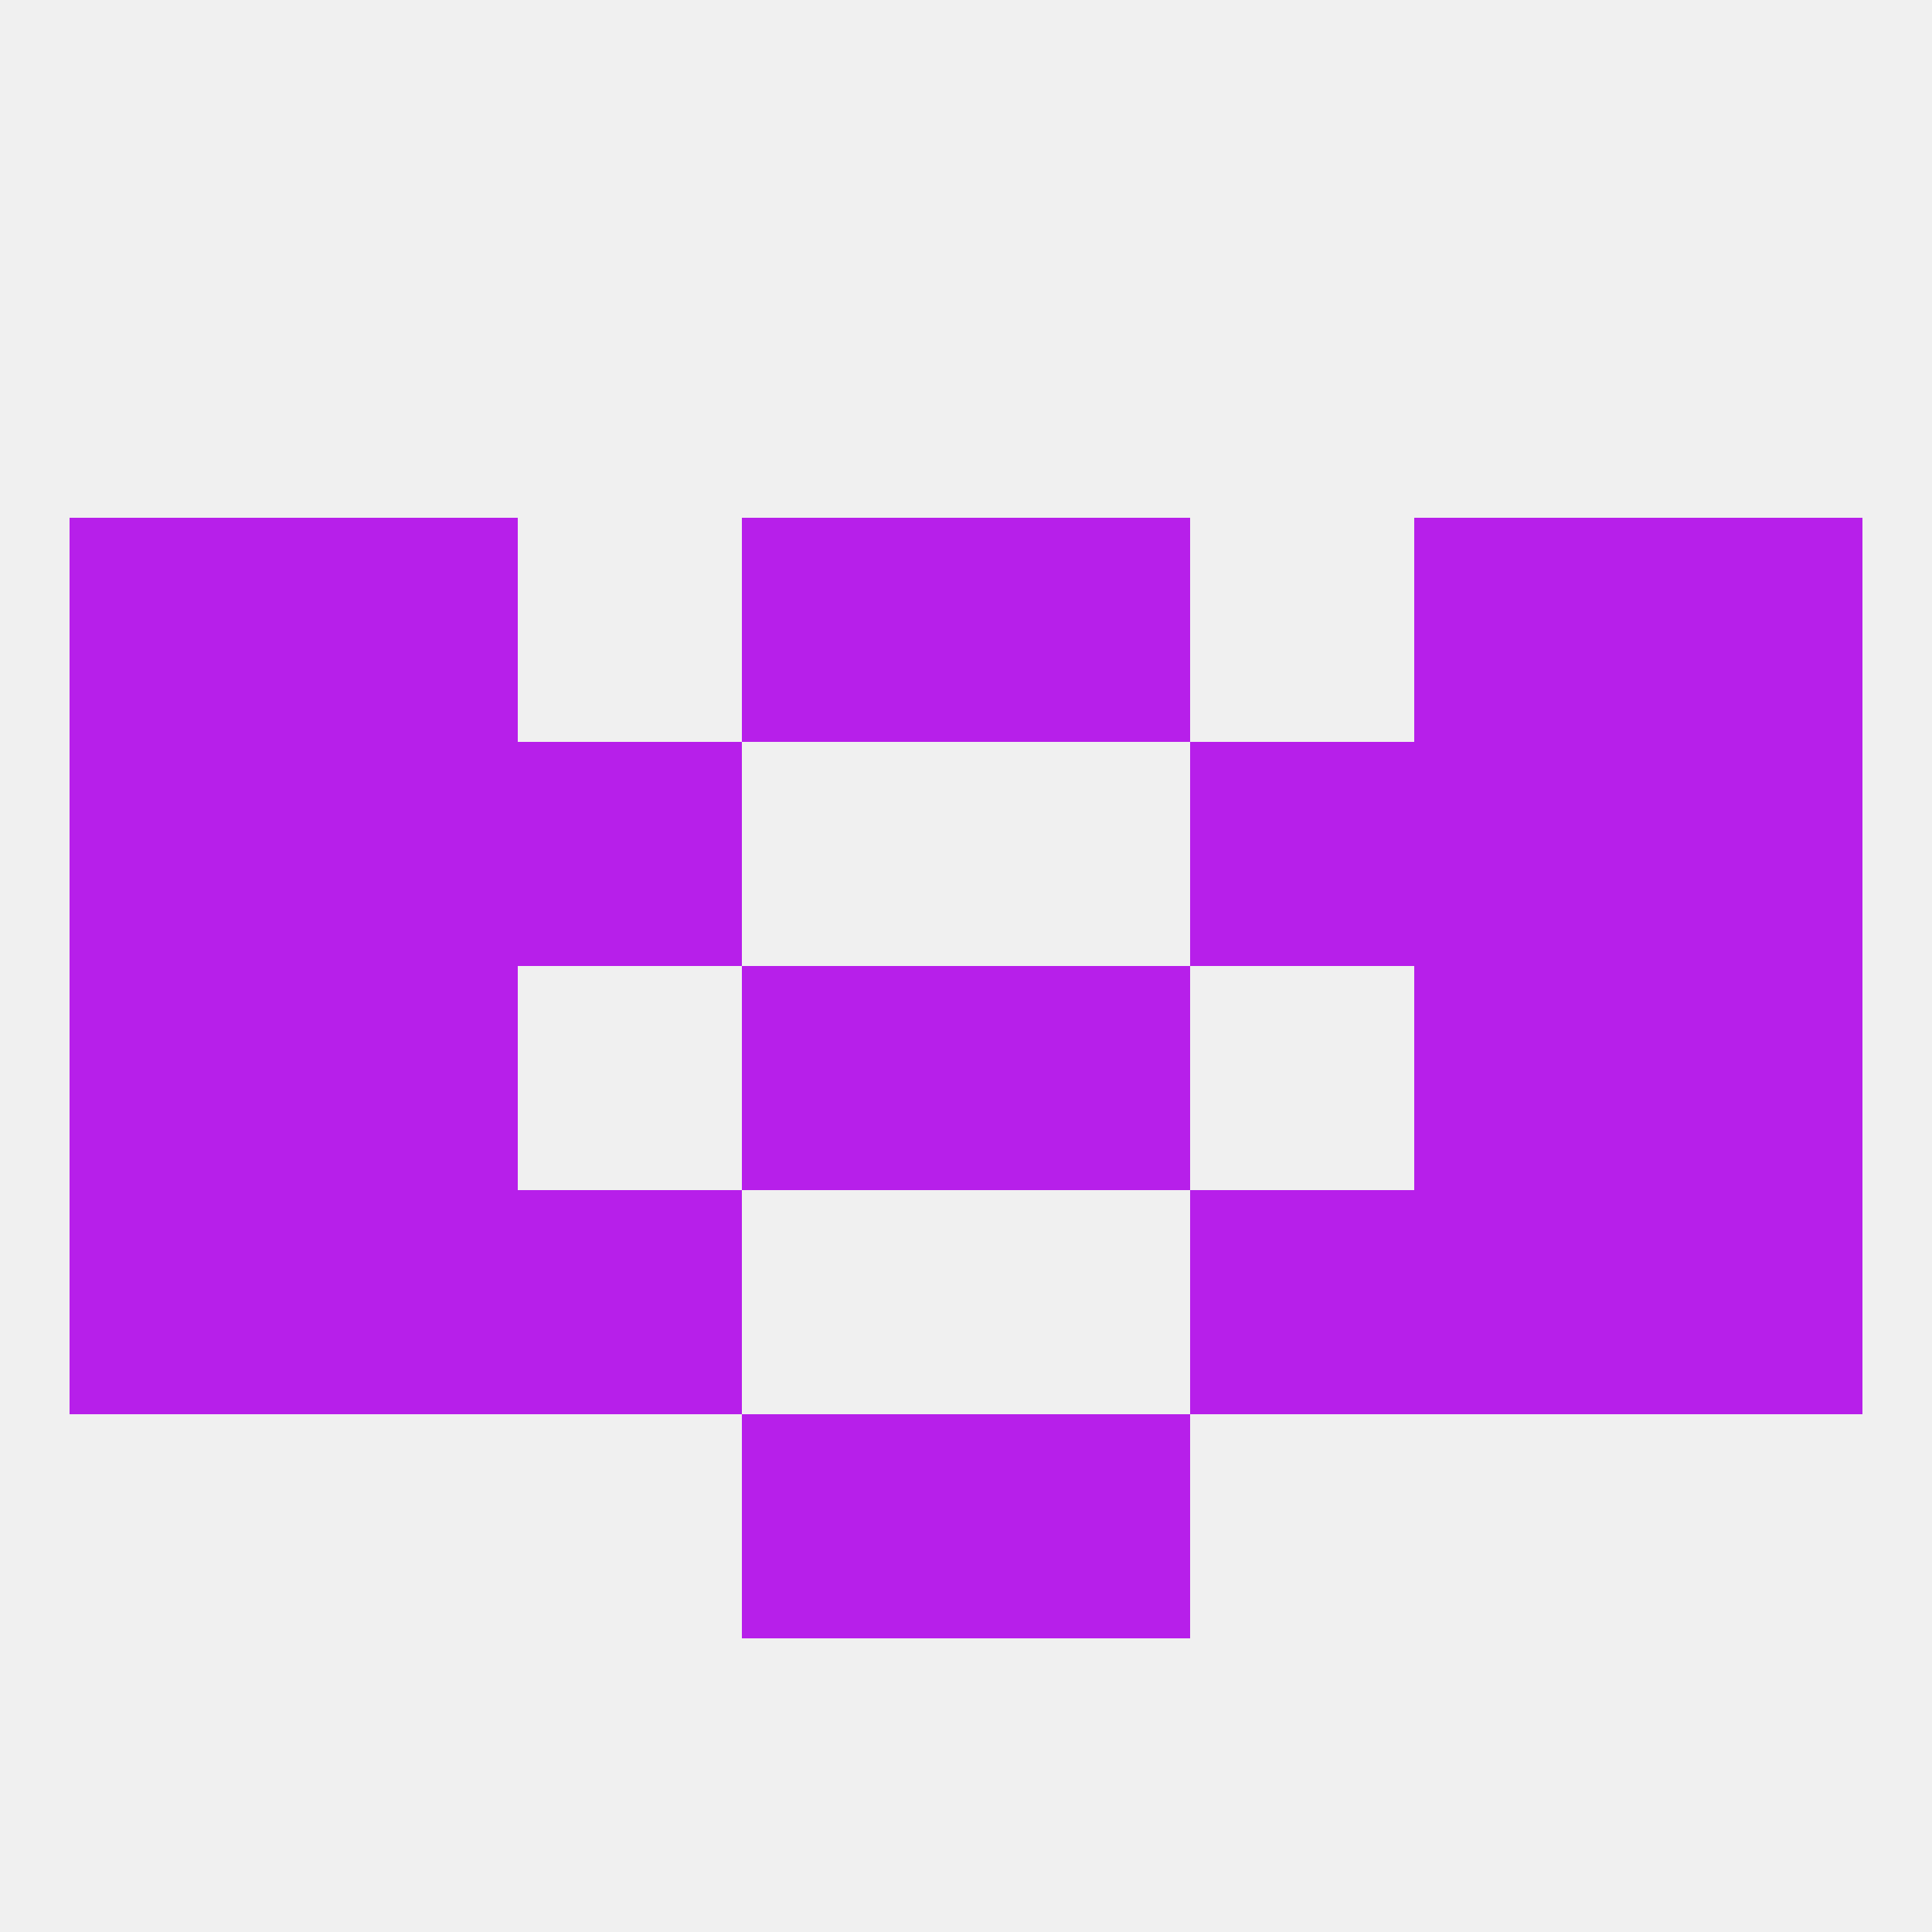 
<!--   <?xml version="1.0"?> -->
<svg version="1.1" baseprofile="full" xmlns="http://www.w3.org/2000/svg" xmlns:xlink="http://www.w3.org/1999/xlink" xmlns:ev="http://www.w3.org/2001/xml-events" width="250" height="250" viewBox="0 0 250 250" >
	<rect width="100%" height="100%" fill="rgba(240,240,240,255)"/>

	<rect x="212" y="154" width="29" height="29" fill="rgba(183,31,234,255)"/>
	<rect x="38" y="154" width="29" height="29" fill="rgba(183,31,234,255)"/>
	<rect x="183" y="154" width="29" height="29" fill="rgba(183,31,234,255)"/>
	<rect x="67" y="154" width="29" height="29" fill="rgba(183,31,234,255)"/>
	<rect x="154" y="154" width="29" height="29" fill="rgba(183,31,234,255)"/>
	<rect x="9" y="154" width="29" height="29" fill="rgba(183,31,234,255)"/>
	<rect x="183" y="125" width="29" height="29" fill="rgba(183,31,234,255)"/>
	<rect x="96" y="125" width="29" height="29" fill="rgba(183,31,234,255)"/>
	<rect x="125" y="125" width="29" height="29" fill="rgba(183,31,234,255)"/>
	<rect x="9" y="125" width="29" height="29" fill="rgba(183,31,234,255)"/>
	<rect x="212" y="125" width="29" height="29" fill="rgba(183,31,234,255)"/>
	<rect x="38" y="125" width="29" height="29" fill="rgba(183,31,234,255)"/>
	<rect x="9" y="96" width="29" height="29" fill="rgba(183,31,234,255)"/>
	<rect x="212" y="96" width="29" height="29" fill="rgba(183,31,234,255)"/>
	<rect x="67" y="96" width="29" height="29" fill="rgba(183,31,234,255)"/>
	<rect x="154" y="96" width="29" height="29" fill="rgba(183,31,234,255)"/>
	<rect x="38" y="96" width="29" height="29" fill="rgba(183,31,234,255)"/>
	<rect x="183" y="96" width="29" height="29" fill="rgba(183,31,234,255)"/>
	<rect x="38" y="67" width="29" height="29" fill="rgba(183,31,234,255)"/>
	<rect x="183" y="67" width="29" height="29" fill="rgba(183,31,234,255)"/>
	<rect x="9" y="67" width="29" height="29" fill="rgba(183,31,234,255)"/>
	<rect x="212" y="67" width="29" height="29" fill="rgba(183,31,234,255)"/>
	<rect x="96" y="67" width="29" height="29" fill="rgba(183,31,234,255)"/>
	<rect x="125" y="67" width="29" height="29" fill="rgba(183,31,234,255)"/>
	<rect x="96" y="183" width="29" height="29" fill="rgba(183,31,234,255)"/>
	<rect x="125" y="183" width="29" height="29" fill="rgba(183,31,234,255)"/>
</svg>
